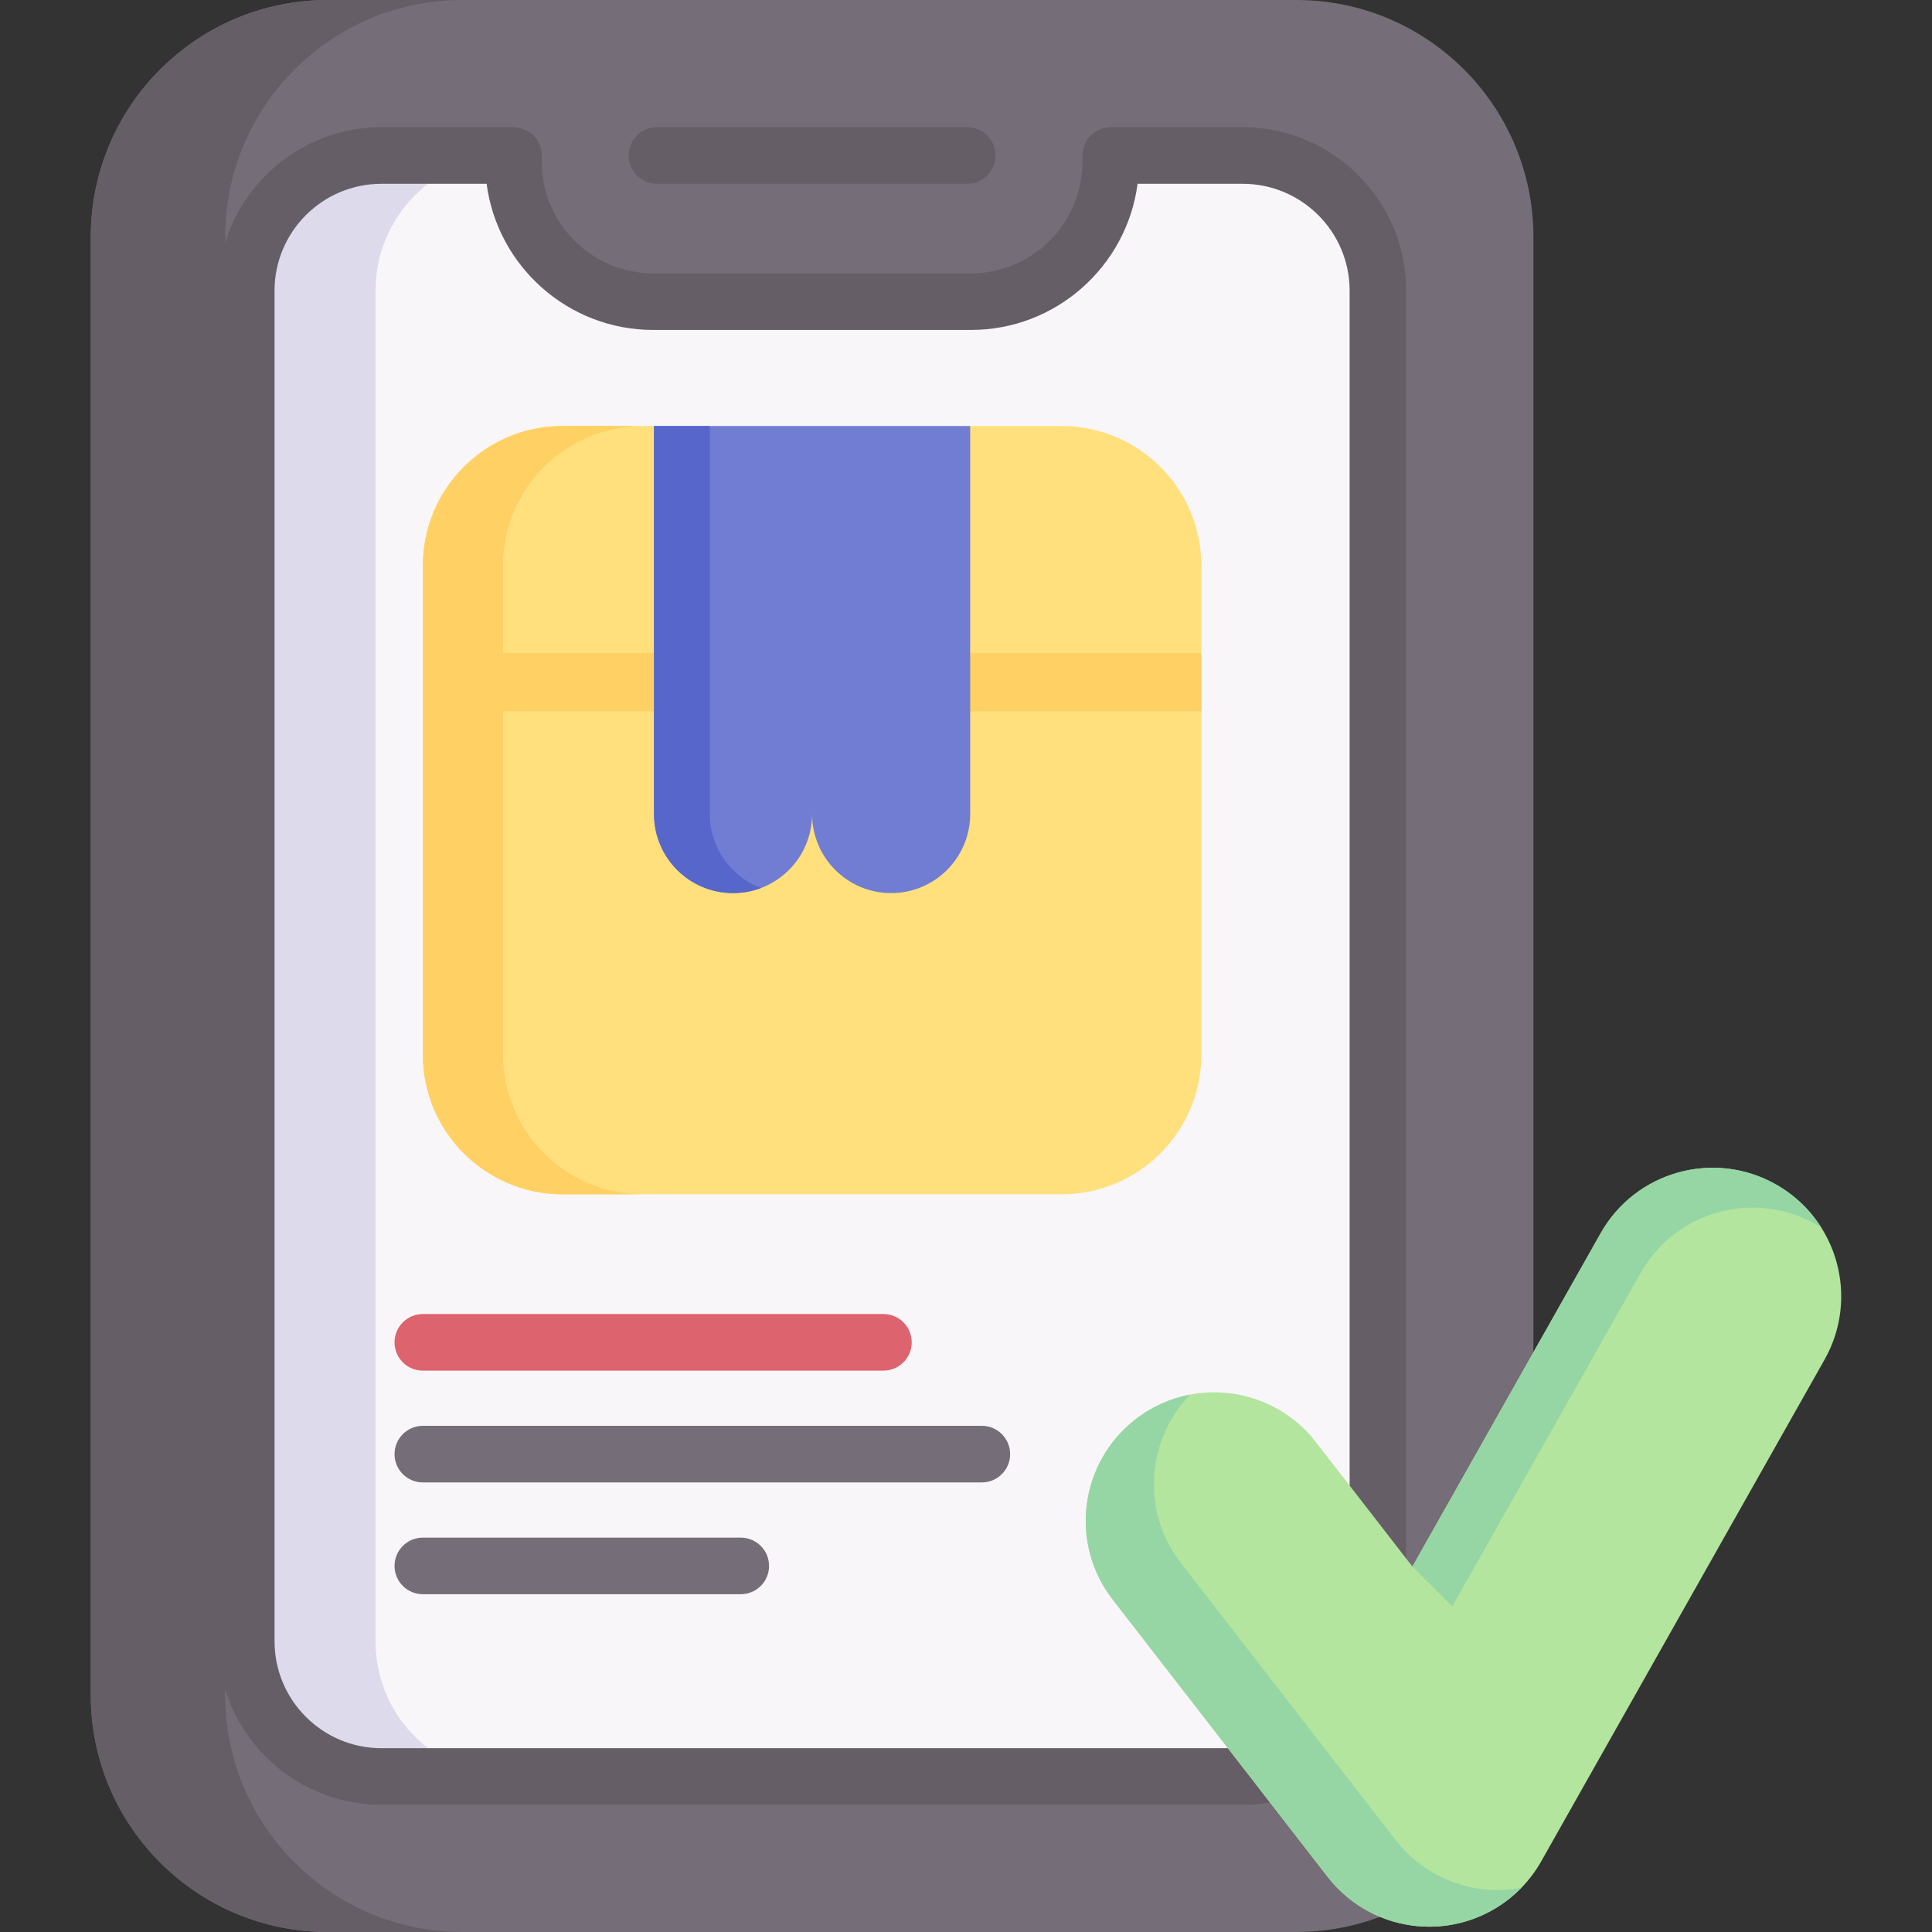 <svg id="Capa_1" enable-background="new 0 0 511.993 511.993" height="512" viewBox="0 0 511.993 511.993" width="512" xmlns="http://www.w3.org/2000/svg"><rect x="0" y="0" width="511.993" height="511.993" fill="#333333" stroke="none"/><g><path d="m343.544 0h-256.669c-34.695 0-62.821 28.126-62.821 62.821v386.351c0 34.695 28.126 62.821 62.821 62.821h256.669c34.695 0 62.821-28.126 62.821-62.821v-386.351c0-34.695-28.126-62.821-62.821-62.821z" fill="#756e78"/><path d="m122.497 511.993h-35.623c-34.696 0-62.819-28.124-62.819-62.819v-386.353c0-34.696 28.124-62.819 62.819-62.819h35.623c-34.686 0-62.819 28.124-62.819 62.819v386.353c0 34.696 28.133 62.819 62.819 62.819z" fill="#665e66"/><path d="m365.158 77.036v357.921c0 19.789-16.04 35.829-35.829 35.829h-228.243c-19.779 0-35.829-16.04-35.829-35.829v-357.921c0-19.789 16.05-35.829 35.829-35.829h34.995v1.689c0 20.459 16.586 37.045 37.045 37.045h84.174c20.459 0 37.045-16.586 37.045-37.045v-1.689h34.984c19.79 0 35.829 16.039 35.829 35.829z" fill="#f9f6f9"/><path d="m135.349 470.786h-34.263c-19.779 0-35.829-16.04-35.829-35.829v-357.921c0-19.789 16.05-35.829 35.829-35.829h34.263c-19.779 0-35.829 16.04-35.829 35.829v357.921c0 19.789 16.05 35.829 35.829 35.829z" fill="#dddaec"/><path d="m329.329 478.285h-228.243c-23.892 0-43.329-19.438-43.329-43.329v-357.92c0-23.892 19.438-43.329 43.329-43.329h34.995c4.142 0 7.5 3.358 7.5 7.5v1.688c0 16.291 13.254 29.545 29.545 29.545h84.174c16.291 0 29.544-13.254 29.544-29.545v-1.688c0-4.142 3.358-7.5 7.5-7.5h34.985c23.892 0 43.329 19.438 43.329 43.329v357.92c0 23.892-19.437 43.329-43.329 43.329zm-228.243-429.578c-15.621 0-28.329 12.708-28.329 28.329v357.92c0 15.621 12.708 28.329 28.329 28.329h228.244c15.621 0 28.329-12.708 28.329-28.329v-357.92c0-15.621-12.708-28.329-28.329-28.329h-27.862c-2.858 21.825-21.576 38.733-44.168 38.733h-84.175c-22.592 0-41.311-16.908-44.167-38.733z" fill="#665e66"/><path d="m256.319 48.707h-82.217c-4.142 0-7.5-3.358-7.5-7.5s3.358-7.5 7.5-7.5h82.217c4.142 0 7.5 3.358 7.5 7.5s-3.358 7.5-7.5 7.5z" fill="#665e66"/><path d="m234.111 363.227h-122.055c-4.142 0-7.5-3.358-7.5-7.5s3.358-7.5 7.5-7.5h122.054c4.142 0 7.5 3.358 7.5 7.5s-3.357 7.5-7.499 7.5z" fill="#dd636e"/><path d="m260.196 392.853h-148.14c-4.142 0-7.5-3.358-7.5-7.5s3.358-7.5 7.5-7.5h148.14c4.142 0 7.5 3.358 7.5 7.5s-3.358 7.5-7.5 7.5z" fill="#756e78"/><path d="m196.307 422.48h-84.25c-4.142 0-7.5-3.358-7.5-7.5s3.358-7.5 7.5-7.5h84.25c4.142 0 7.5 3.358 7.5 7.5s-3.358 7.5-7.5 7.5z" fill="#756e78"/><g><path d="m378.763 510.584c-10.483 0-20.441-4.837-26.921-13.195l-56.965-73.479c-11.528-14.87-8.819-36.27 6.051-47.798 14.871-11.528 36.27-8.818 47.798 6.051l25.572 32.986 49.902-88.361c9.253-16.383 30.032-22.163 46.418-12.911 16.383 9.253 22.163 30.034 12.911 46.417l-75.098 132.975c-5.608 9.931-15.815 16.397-27.19 17.225-.828.06-1.655.09-2.478.09z" fill="#b3e59f"/><g fill="#95d6a4"><path d="m482.662 325.334c-.477-.318-.977-.613-1.476-.897-16.387-9.255-37.168-3.475-46.423 12.912l-49.898 88.361-10.561-10.561 49.898-88.361c9.255-16.387 30.037-22.167 46.423-12.912 5.087 2.873 9.141 6.848 12.037 11.458z"/><path d="m403.18 500.268c-5.735 5.917-13.514 9.619-21.94 10.232-.829.057-1.658.091-2.476.091-10.493 0-20.441-4.838-26.925-13.195l-56.962-73.485c-11.526-14.865-8.824-36.26 6.053-47.797 4.395-3.418 9.38-5.576 14.502-6.541-11.674 11.969-13.037 31.024-2.498 44.618l56.962 73.484c6.484 8.358 16.443 13.196 26.925 13.196.818 0 1.647-.034 2.476-.091 1.316-.092 2.611-.263 3.883-.512z"/></g></g><g><path d="m281.343 112.898h-24.238l-46.557 13.735-37.228-13.735h-24.238c-20.446 0-37.021 16.575-37.021 37.021v30.844 98.709c0 20.446 16.575 37.021 37.021 37.021h132.262c20.446 0 37.021-16.575 37.021-37.021v-98.709-30.844c-.001-20.446-16.576-37.021-37.022-37.021z" fill="#ffe07d"/><path d="m170.344 316.488h-21.266c-20.44 0-37.018-16.578-37.018-37.018v-129.551c0-20.451 16.578-37.029 37.018-37.029h21.266c-20.451 0-37.029 16.578-37.029 37.029v129.551c0 20.44 16.578 37.018 37.029 37.018z" fill="#ffd064"/><path d="m112.06 173.042h206.299v15.452h-206.299z" fill="#ffd064"/><path d="m215.212 112.898h-41.893v102.834c0 11.568 9.378 20.946 20.946 20.946s20.946-9.378 20.946-20.946c0 11.568 9.378 20.946 20.946 20.946s20.947-9.378 20.947-20.946v-102.834z" fill="#707dd3"/><path d="m201.659 235.326c-2.297.876-4.79 1.349-7.397 1.349-11.569 0-20.943-9.374-20.943-20.943v-102.831h14.783v102.831c0 8.962 5.635 16.606 13.557 19.594z" fill="#5766cb"/></g></g></svg>